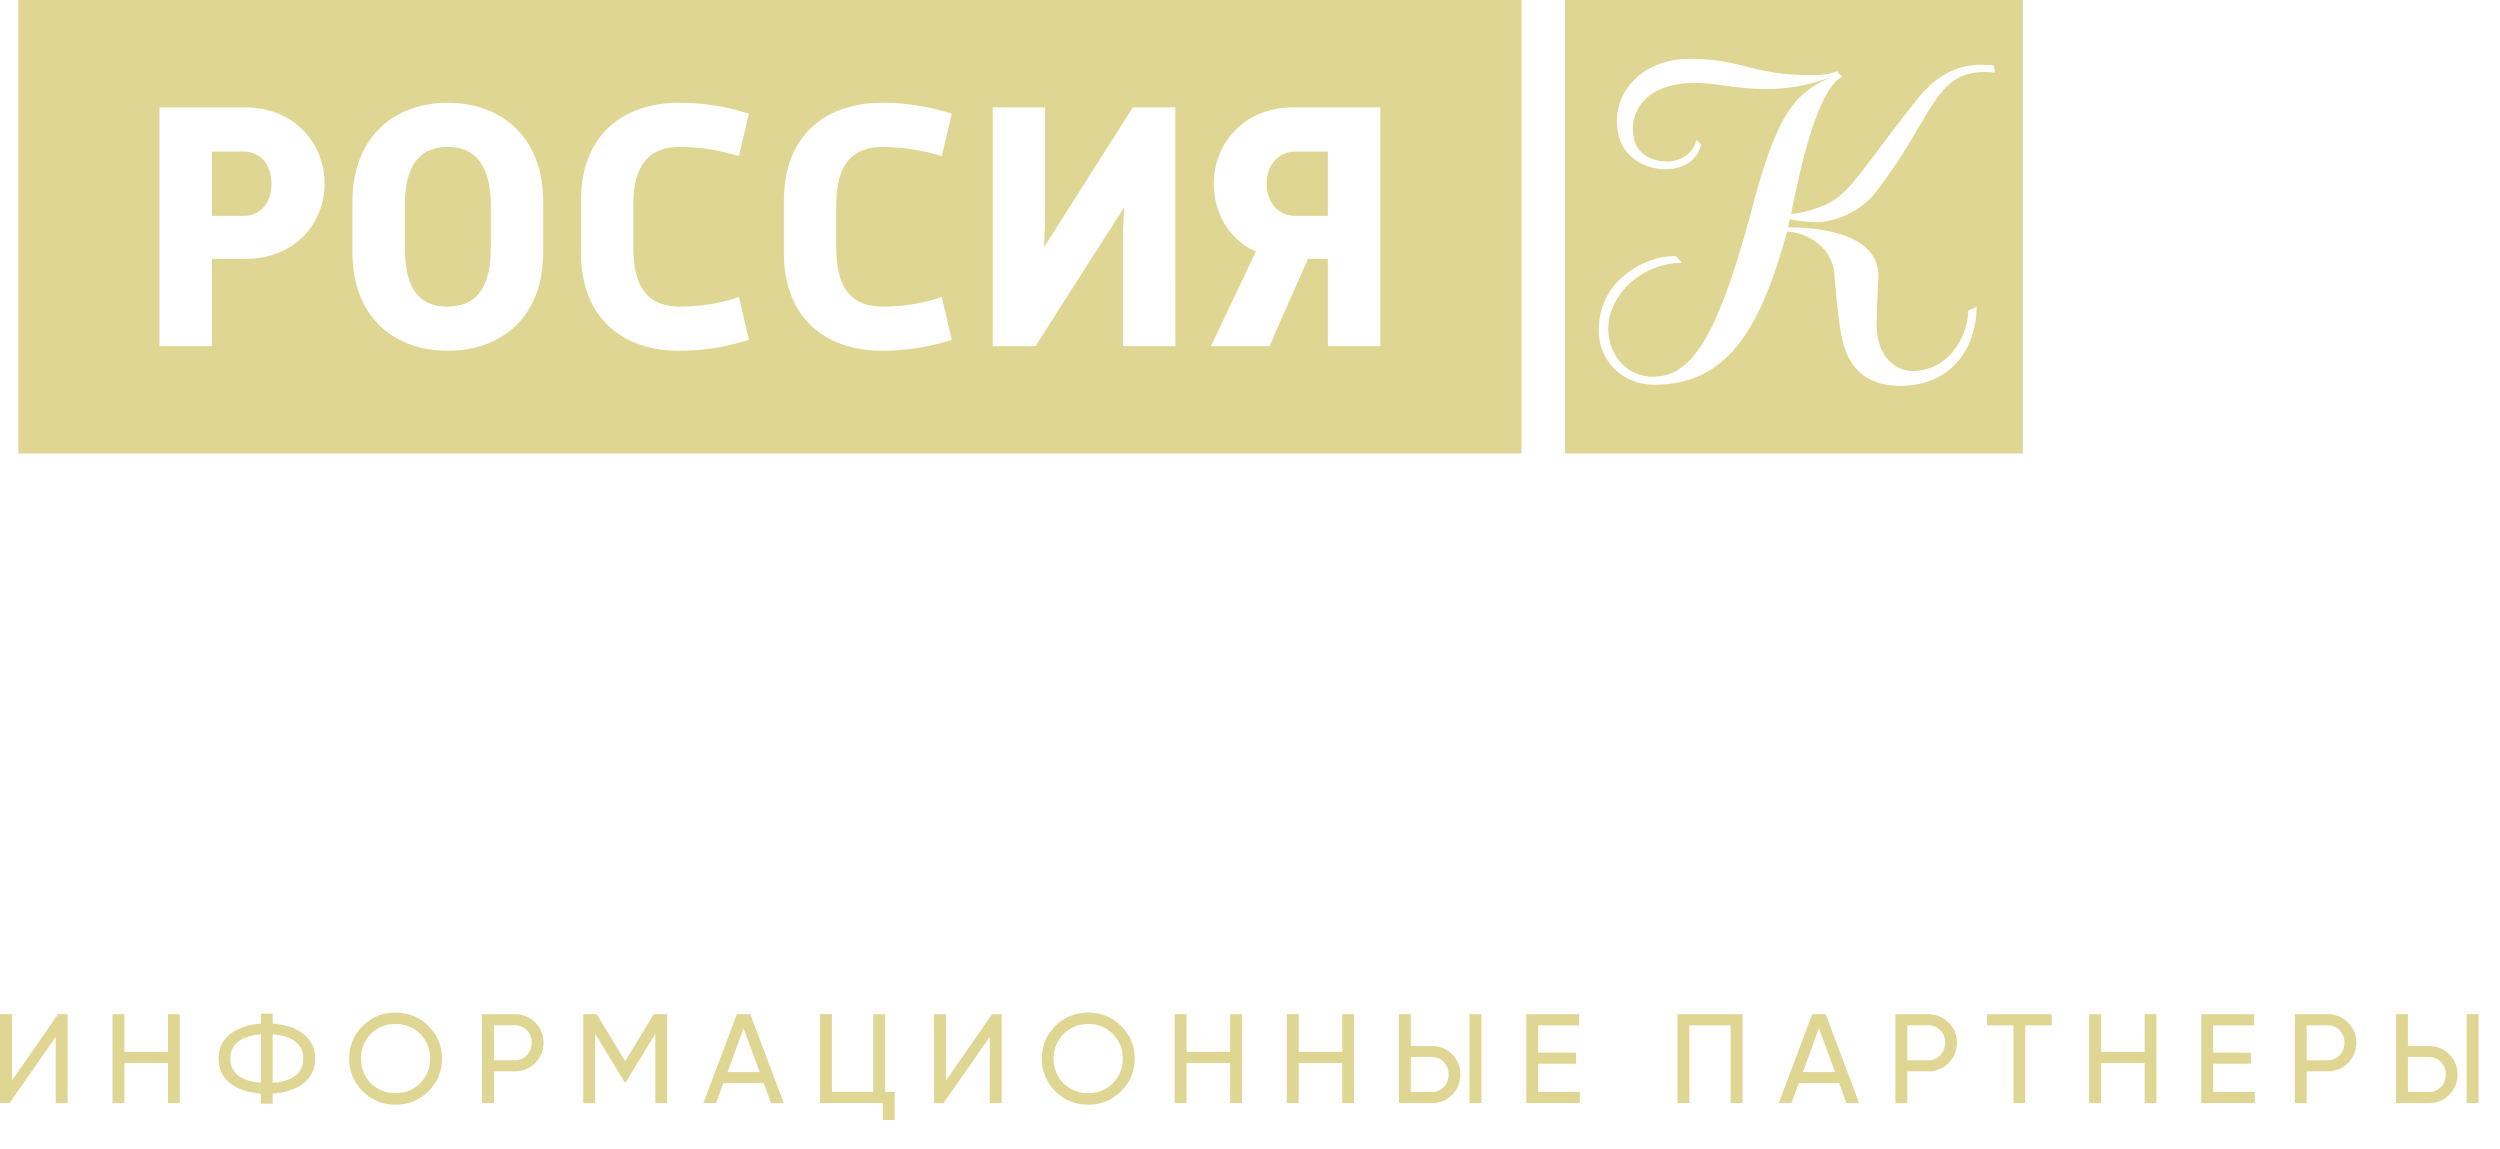 <?xml version="1.0" encoding="UTF-8"?> <svg xmlns="http://www.w3.org/2000/svg" width="74" height="34" viewBox="0 0 74 34" fill="none"><path d="M40.858 10.246H39.305V7.663H38.715L37.576 10.246H35.844L37.174 7.445C36.37 7.087 35.929 6.295 35.929 5.436C35.929 4.245 36.825 3.178 38.274 3.178H40.858V10.246ZM34.79 10.246H33.239V7.235C33.239 6.922 33.247 6.535 33.28 6.126L30.651 10.246H29.385V3.178H30.935V6.24C30.935 6.542 30.925 6.922 30.904 7.318L33.533 3.178H34.789L34.79 10.246ZM26.125 9.075C26.715 9.075 27.296 8.99 27.876 8.792L28.174 10.059C27.487 10.277 26.81 10.383 26.113 10.383C24.446 10.383 23.202 9.429 23.202 7.475V5.949C23.202 3.994 24.446 3.041 26.113 3.041C26.809 3.041 27.487 3.147 28.174 3.365L27.876 4.62C27.295 4.443 26.715 4.35 26.125 4.35C25.279 4.35 24.752 4.8 24.752 6.075V7.339C24.752 8.625 25.279 9.075 26.125 9.075ZM20.119 9.075C20.71 9.075 21.29 8.99 21.872 8.792L22.167 10.059C21.482 10.277 20.805 10.383 20.109 10.383C18.441 10.383 17.196 9.429 17.196 7.475V5.949C17.196 3.994 18.441 3.041 20.109 3.041C20.805 3.041 21.482 3.147 22.167 3.365L21.872 4.62C21.29 4.443 20.711 4.35 20.119 4.35C19.275 4.35 18.746 4.8 18.746 6.075V7.339C18.746 8.625 19.275 9.075 20.119 9.075ZM16.078 7.466C16.078 9.419 14.811 10.383 13.25 10.383C11.699 10.383 10.432 9.419 10.432 7.466V5.971C10.432 4.027 11.699 3.042 13.25 3.042C14.812 3.042 16.078 4.027 16.078 5.971V7.466ZM7.264 7.663H6.273V10.246H4.72V3.179H7.264C8.712 3.179 9.609 4.245 9.609 5.437C9.608 6.627 8.712 7.663 7.264 7.663ZM0.543 0V13.423H45.036V0H0.543Z" fill="#DFD693"></path><path d="M13.249 4.349C12.499 4.349 11.983 4.799 11.983 6.074V7.35C11.983 8.656 12.499 9.075 13.249 9.075C13.988 9.075 14.527 8.656 14.527 7.35V6.074C14.527 4.799 13.988 4.349 13.249 4.349Z" fill="#DFD693"></path><path d="M37.492 5.436C37.492 6.013 37.85 6.389 38.347 6.389H39.305V4.485H38.347C37.85 4.485 37.492 4.872 37.492 5.436Z" fill="#DFD693"></path><path d="M7.211 4.485H6.272V6.389H7.211C7.709 6.389 8.035 6.013 8.035 5.437C8.035 4.872 7.709 4.485 7.211 4.485Z" fill="#DFD693"></path><path d="M58.748 2.129C57.217 2.138 57.218 3.536 55.471 5.754C55.053 6.279 54.266 6.577 53.772 6.577C53.462 6.577 53.06 6.508 52.975 6.493L52.925 6.729C53.934 6.729 55.6 6.941 55.6 8.169C55.6 8.331 55.548 9.092 55.548 9.567C55.548 10.669 56.191 10.982 56.618 10.982C57.618 10.982 58.242 10.042 58.261 9.193L58.509 9.085C58.509 10.209 57.831 11.421 56.241 11.421C55.361 11.421 54.719 11.008 54.514 9.973C54.378 9.288 54.301 8.136 54.301 8.136C54.232 7.167 53.265 6.856 52.898 6.856C52.067 9.913 51.034 11.388 48.964 11.388C48.006 11.388 47.322 10.66 47.322 9.779C47.322 8.238 48.767 7.584 49.503 7.584H49.604L49.784 7.779C48.658 7.779 47.605 8.677 47.605 9.743C47.605 10.498 48.15 11.151 48.92 11.151C50.024 11.151 50.778 10.119 51.777 6.483C52.582 3.333 53.103 2.792 54.173 2.289C53.454 2.56 52.83 2.636 52.272 2.636C51.417 2.636 50.743 2.451 50.187 2.451C48.897 2.451 48.331 3.112 48.331 3.815C48.331 4.655 49.025 4.78 49.349 4.78C49.81 4.78 50.171 4.459 50.205 4.131C50.205 4.131 50.34 4.264 50.349 4.273C50.324 4.518 50.041 5.01 49.297 5.01C48.724 5.01 47.86 4.663 47.86 3.596C47.86 2.545 48.758 1.741 50.016 1.741C51.564 1.741 51.864 2.225 53.601 2.225C54.12 2.225 54.266 2.153 54.378 2.104C54.422 2.17 54.422 2.19 54.541 2.257C53.795 2.645 53.299 4.918 53.017 6.331C53.292 6.322 53.711 6.196 54.001 6.075C54.772 5.755 55.148 4.942 56.738 2.952C57.312 2.231 57.91 1.917 58.671 1.917C58.782 1.917 58.893 1.926 59.013 1.935L59.056 2.153C58.954 2.138 58.849 2.129 58.748 2.129ZM46.325 0V13.423H59.875V0H46.325Z" fill="#DFD693"></path><path d="M2.002 32.65H1.65V30.689L0.284 32.65H0V30.021H0.353V31.985L1.718 30.021H2.002V32.65Z" fill="#DFD693"></path><path d="M4.972 31.136V30.02H5.321V32.65H4.972V31.467H3.682V32.65H3.33V30.02H3.682V31.136H4.972Z" fill="#DFD693"></path><path d="M8.071 32.372V32.669H7.725V32.372C7.346 32.345 7.042 32.242 6.812 32.065C6.584 31.884 6.47 31.642 6.47 31.336C6.47 31.03 6.584 30.787 6.812 30.607C7.042 30.429 7.346 30.326 7.725 30.299V30.002H8.071V30.299C8.454 30.326 8.76 30.429 8.984 30.607C9.214 30.787 9.33 31.03 9.33 31.336C9.33 31.642 9.214 31.884 8.984 32.065C8.76 32.242 8.454 32.345 8.071 32.372ZM7.054 30.83C6.897 30.952 6.819 31.12 6.819 31.335C6.819 31.551 6.897 31.719 7.054 31.839C7.21 31.959 7.434 32.029 7.725 32.049V30.618C7.434 30.638 7.21 30.709 7.054 30.83ZM8.071 30.618V32.053C8.361 32.033 8.585 31.962 8.742 31.841C8.898 31.719 8.977 31.551 8.977 31.336C8.977 31.121 8.898 30.952 8.742 30.831C8.585 30.709 8.361 30.638 8.071 30.618Z" fill="#DFD693"></path><path d="M10.335 31.335C10.335 30.955 10.467 30.633 10.733 30.37C10.998 30.105 11.323 29.972 11.707 29.972C12.091 29.972 12.417 30.105 12.682 30.37C12.95 30.633 13.084 30.955 13.084 31.335C13.084 31.714 12.95 32.036 12.682 32.301C12.416 32.566 12.091 32.699 11.707 32.699C11.323 32.699 10.998 32.566 10.733 32.301C10.467 32.033 10.335 31.711 10.335 31.335ZM12.732 31.335C12.732 31.045 12.633 30.802 12.436 30.606C12.244 30.409 12.001 30.31 11.708 30.31C11.417 30.31 11.173 30.409 10.976 30.606C10.781 30.805 10.684 31.047 10.684 31.335C10.684 31.621 10.781 31.864 10.976 32.064C11.173 32.26 11.417 32.357 11.708 32.357C12.001 32.357 12.244 32.26 12.436 32.064C12.633 31.864 12.732 31.621 12.732 31.335Z" fill="#DFD693"></path><path d="M14.268 30.021H15.231C15.474 30.021 15.677 30.102 15.842 30.265C16.006 30.428 16.088 30.628 16.088 30.866C16.088 31.104 16.006 31.304 15.842 31.467C15.677 31.63 15.474 31.712 15.231 31.712H14.621V32.651H14.268L14.268 30.021ZM14.621 31.384H15.231C15.38 31.384 15.501 31.335 15.595 31.238C15.691 31.135 15.739 31.011 15.739 30.866C15.739 30.716 15.691 30.591 15.595 30.494C15.499 30.396 15.378 30.347 15.231 30.347H14.621V31.384Z" fill="#DFD693"></path><path d="M19.349 30.021H19.747V32.65H19.398V30.596L18.53 32.026H18.484L17.616 30.599V32.65H17.263V30.02H17.661L18.507 31.41L19.349 30.021Z" fill="#DFD693"></path><path d="M23.199 32.65H22.824L22.608 32.061H21.413L21.197 32.65H20.821L21.811 30.021H22.209L23.199 32.65ZM22.008 30.438L21.534 31.734H22.486L22.008 30.438Z" fill="#DFD693"></path><path d="M26.199 30.021V32.32H26.484V33.153H26.131V32.65H24.273V30.02H24.625V32.319H25.847V30.02H26.199V30.021Z" fill="#DFD693"></path><path d="M29.65 32.65H29.297V30.689L27.932 32.65H27.648V30.021H28V31.985L29.366 30.021H29.65V32.65Z" fill="#DFD693"></path><path d="M30.837 31.335C30.837 30.955 30.971 30.633 31.236 30.37C31.502 30.105 31.826 29.972 32.211 29.972C32.595 29.972 32.92 30.105 33.185 30.37C33.453 30.633 33.587 30.955 33.587 31.335C33.587 31.714 33.453 32.036 33.185 32.301C32.919 32.566 32.595 32.699 32.211 32.699C31.826 32.699 31.501 32.566 31.236 32.301C30.971 32.033 30.837 31.711 30.837 31.335ZM33.235 31.335C33.235 31.045 33.136 30.802 32.939 30.606C32.747 30.409 32.504 30.31 32.211 30.31C31.92 30.31 31.676 30.409 31.479 30.606C31.284 30.805 31.187 31.047 31.187 31.335C31.187 31.621 31.284 31.864 31.479 32.064C31.676 32.26 31.92 32.357 32.211 32.357C32.504 32.357 32.747 32.26 32.939 32.064C33.136 31.864 33.235 31.621 33.235 31.335Z" fill="#DFD693"></path><path d="M36.413 31.136V30.02H36.762V32.65H36.413V31.467H35.123V32.65H34.771V30.02H35.123V31.136H36.413Z" fill="#DFD693"></path><path d="M39.731 31.136V30.02H40.08V32.65H39.731V31.467H38.442V32.65H38.089V30.02H38.442V31.136H39.731Z" fill="#DFD693"></path><path d="M42.371 32.65H41.408V30.021H41.76V30.96H42.371C42.613 30.96 42.817 31.041 42.981 31.204C43.146 31.367 43.228 31.567 43.228 31.805C43.228 32.045 43.146 32.247 42.981 32.41C42.82 32.571 42.616 32.65 42.371 32.65ZM41.76 31.287V32.324H42.371C42.518 32.324 42.639 32.275 42.735 32.177C42.831 32.079 42.879 31.955 42.879 31.805C42.879 31.655 42.831 31.53 42.735 31.433C42.639 31.335 42.518 31.286 42.371 31.286H41.76V31.287ZM43.85 32.65H43.498V30.021H43.85V32.65Z" fill="#DFD693"></path><path d="M45.53 31.486V32.32H46.763V32.65H45.178V30.021H46.744V30.351H45.53V31.159H46.649V31.486H45.53Z" fill="#DFD693"></path><path d="M49.653 30.021H51.58V32.65H51.227V30.351H50.005V32.65H49.653L49.653 30.021Z" fill="#DFD693"></path><path d="M55.03 32.65H54.655L54.439 32.061H53.244L53.028 32.65H52.652L53.642 30.021H54.04L55.03 32.65ZM53.84 30.438L53.366 31.734H54.318L53.84 30.438Z" fill="#DFD693"></path><path d="M56.104 30.021H57.068C57.31 30.021 57.514 30.102 57.678 30.265C57.843 30.428 57.925 30.628 57.925 30.866C57.925 31.104 57.843 31.304 57.678 31.467C57.514 31.63 57.31 31.712 57.068 31.712H56.457V32.651H56.104L56.104 30.021ZM56.457 31.384H57.068C57.217 31.384 57.338 31.335 57.431 31.238C57.528 31.135 57.576 31.011 57.576 30.866C57.576 30.716 57.528 30.591 57.431 30.494C57.336 30.396 57.214 30.347 57.068 30.347H56.457V31.384Z" fill="#DFD693"></path><path d="M58.815 30.021H60.731V30.351H59.946V32.65H59.597V30.351H58.815V30.021Z" fill="#DFD693"></path><path d="M63.481 31.136V30.02H63.83V32.65H63.481V31.467H62.192V32.65H61.839V30.02H62.192V31.136H63.481Z" fill="#DFD693"></path><path d="M65.509 31.486V32.32H66.742V32.65H65.157V30.021H66.723V30.351H65.509V31.159H66.628V31.486H65.509Z" fill="#DFD693"></path><path d="M67.926 30.021H68.889C69.132 30.021 69.335 30.102 69.5 30.265C69.665 30.428 69.746 30.628 69.746 30.866C69.746 31.104 69.665 31.304 69.5 31.467C69.335 31.63 69.132 31.712 68.889 31.712H68.279V32.651H67.926L67.926 30.021ZM68.279 31.384H68.889C69.038 31.384 69.16 31.335 69.253 31.238C69.349 31.135 69.397 31.011 69.397 30.866C69.397 30.716 69.349 30.591 69.253 30.494C69.157 30.396 69.036 30.347 68.889 30.347H68.279V31.384Z" fill="#DFD693"></path><path d="M71.886 32.65H70.922V30.021H71.275V30.96H71.885C72.128 30.96 72.332 31.041 72.496 31.204C72.66 31.367 72.742 31.567 72.742 31.805C72.742 32.045 72.66 32.247 72.496 32.41C72.334 32.571 72.13 32.65 71.886 32.65ZM71.275 31.287V32.324H71.885C72.032 32.324 72.153 32.275 72.249 32.177C72.346 32.079 72.394 31.955 72.394 31.805C72.394 31.655 72.345 31.53 72.249 31.433C72.154 31.335 72.032 31.286 71.885 31.286H71.275V31.287ZM73.365 32.65H73.013V30.021H73.365V32.65Z" fill="#DFD693"></path></svg> 